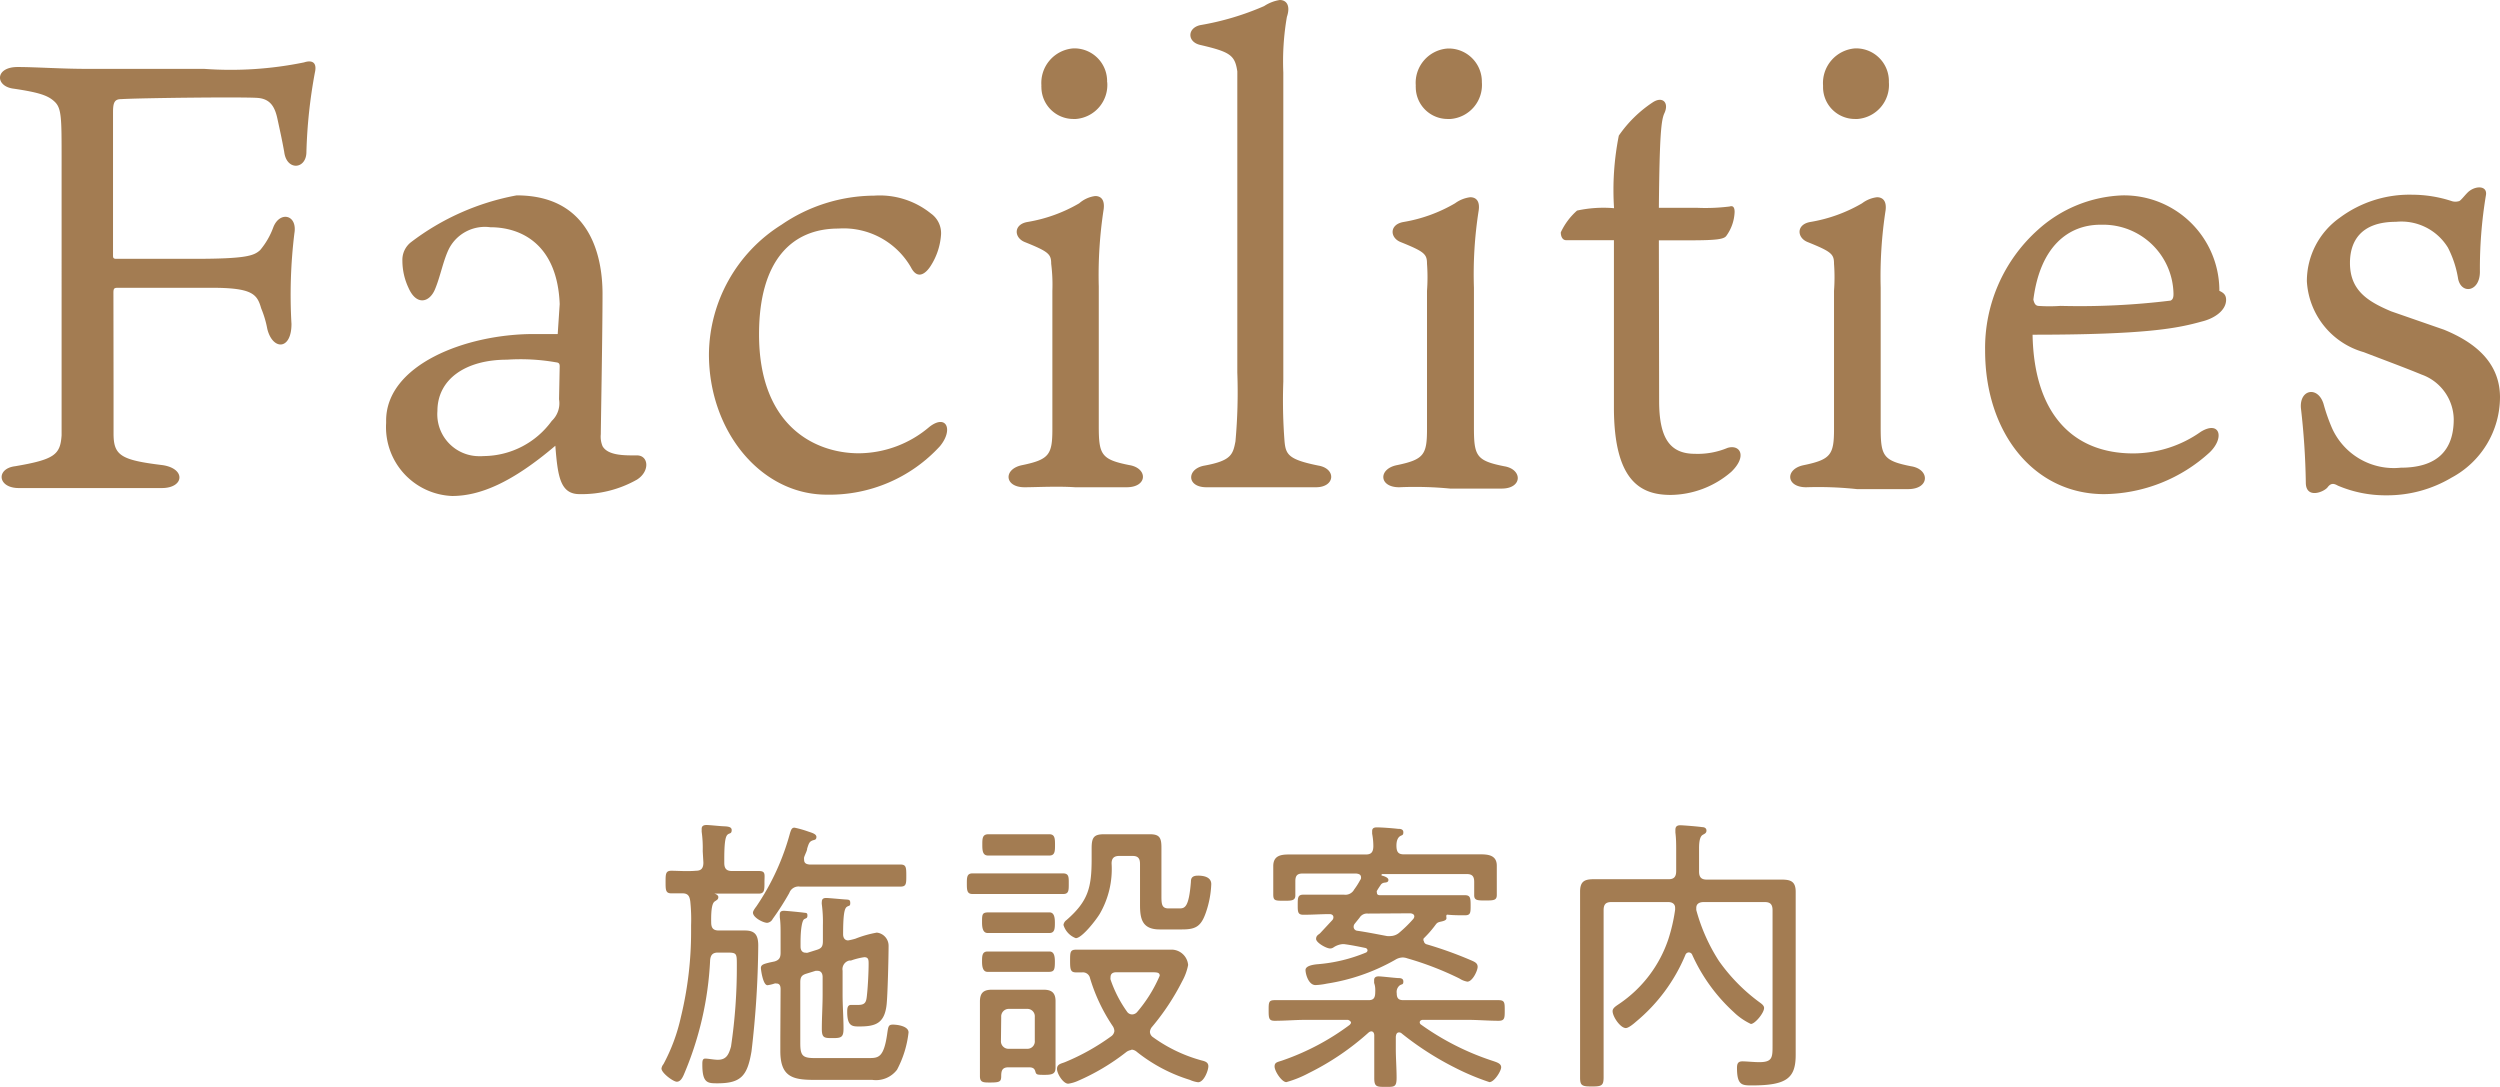 <svg xmlns="http://www.w3.org/2000/svg" viewBox="0 0 189.12 82.22"><defs><style>.cls-1{fill:#a37c52;}</style></defs><g id="レイヤー_2" data-name="レイヤー 2"><g id="内容"><path class="cls-1" d="M8.59,29.14V32.8c0,1.65.55,2,3.66,2.38,1.83.24,1.7,1.74,0,1.74H1.42c-1.61,0-1.74-1.47-.28-1.65,3-.51,3.42-.88,3.52-2.34V12c0-3,0-3.79-.5-4.28S3,7,1.05,6.71c-1.43-.16-1.46-1.64.28-1.64,1.37,0,3.29.14,5.3.14h8.82A27.61,27.61,0,0,0,23,4.72c.61-.2,1,0,.82.77a38.2,38.2,0,0,0-.64,6c0,1.33-1.5,1.46-1.68,0-.18-1-.33-1.65-.51-2.49s-.49-1.5-1.46-1.59-8.91,0-10.38.09c-.51,0-.6.31-.6,1V19.3c0,.17,0,.28.24.28h5.89c4,0,4.53-.24,5-.66a5.74,5.74,0,0,0,1-1.74c.49-1.23,1.83-.95,1.59.47a38.4,38.4,0,0,0-.22,6.86c0,2-1.43,2-1.83.37a7.67,7.67,0,0,0-.46-1.55c-.31-1.07-.64-1.56-3.75-1.56H9c-.33,0-.42,0-.42.37Z"/><path class="cls-1" d="M42.34,23c-.18-4.53-2.92-5.81-5.25-5.81A3.06,3.06,0,0,0,34,18.75c-.46.88-.68,2.16-1.1,3.15s-1.4,1.24-2-.13a4.83,4.83,0,0,1-.46-2.05,1.69,1.69,0,0,1,.64-1.39,18.8,18.8,0,0,1,8-3.55c5.49,0,6.5,4.48,6.5,7.45s-.13,10.06-.13,10.61a1.89,1.89,0,0,0,.13.91c.42.74,1.74.7,2.61.7s1,1.19,0,1.83a8.49,8.49,0,0,1-4.35,1.1c-1.46,0-1.65-1.34-1.83-3.66-3.29,2.8-5.71,3.8-7.81,3.8A5.21,5.21,0,0,1,29.21,32c0-.06,0-.12,0-.18,0-4.21,6-6.55,11.15-6.55h1.83Zm0,4.71c0-.28-.14-.28-.33-.31a15.46,15.46,0,0,0-3.66-.19c-3.16,0-5.26,1.5-5.26,3.88A3.17,3.17,0,0,0,36,34.5a4.3,4.3,0,0,0,.62,0,6.42,6.42,0,0,0,5.12-2.66,1.83,1.83,0,0,0,.55-1.64Z"/><path class="cls-1" d="M70.42,16.15a1.82,1.82,0,0,1,.77,1.56,5,5,0,0,1-.77,2.38c-.36.58-1,1.13-1.51.13a5.88,5.88,0,0,0-5.49-2.93c-3.53,0-6,2.43-6,8,0,7,4.3,9,7.55,9a8.31,8.31,0,0,0,5.34-2c1.29-1,1.83.22.79,1.47a11.32,11.32,0,0,1-8.56,3.66c-5,0-8.91-4.82-8.91-10.61A11.68,11.68,0,0,1,59.12,17a12.51,12.51,0,0,1,7-2.2A6.17,6.17,0,0,1,70.42,16.15Z"/><path class="cls-1" d="M77.5,36.86c-1.55,0-1.61-1.41-.14-1.68,2-.42,2.25-.79,2.25-2.71V22a12.79,12.79,0,0,0-.09-2.05c0-.73-.19-.91-2-1.64-.82-.33-.87-1.34.22-1.52a11.49,11.49,0,0,0,3.9-1.41,2.28,2.28,0,0,1,1.21-.55c.46,0,.73.31.64,1a32.68,32.68,0,0,0-.37,5.85V32.25c0,2.14.19,2.51,2.29,2.93,1.43.22,1.43,1.68-.18,1.68H81.33C80,36.77,78.33,36.86,77.5,36.86ZM83.76,6.22A2.58,2.58,0,0,1,81.39,9H81.2a2.42,2.42,0,0,1-2.42-2.41.57.57,0,0,1,0-.13,2.62,2.62,0,0,1,2.42-2.8h.14a2.48,2.48,0,0,1,2.41,2.56Z"/><path class="cls-1" d="M99.73,35.22c1.37.23,1.28,1.64-.18,1.64H91.26c-1.52,0-1.5-1.41-.13-1.64,2-.37,2.14-.83,2.33-1.83a41.37,41.37,0,0,0,.14-5.22V5.4c-.18-1.23-.54-1.47-2.8-2-1-.22-1-1.28,0-1.5A20.73,20.73,0,0,0,95.63.46,3,3,0,0,1,96.81,0c.54,0,.82.46.54,1.28a19.79,19.79,0,0,0-.27,4.21V28.87a40,40,0,0,0,.09,4.48C97.26,34.39,97.46,34.76,99.73,35.22Z"/><path class="cls-1" d="M105.84,36.86c-1.55,0-1.59-1.41-.13-1.68,2-.42,2.24-.79,2.24-2.71V22a14,14,0,0,0,0-2.05c0-.73-.19-.91-2-1.64-.82-.33-.86-1.34.24-1.52a11.46,11.46,0,0,0,3.88-1.41,2.46,2.46,0,0,1,1.15-.46c.46,0,.74.31.64,1a31,31,0,0,0-.36,5.85V32.34c0,2.15.18,2.51,2.28,2.93,1.41.22,1.41,1.69-.18,1.69h-3.9A27.86,27.86,0,0,0,105.84,36.86ZM112.1,6.22A2.58,2.58,0,0,1,109.73,9h-.19a2.41,2.41,0,0,1-2.44-2.39.76.76,0,0,1,0-.15,2.6,2.6,0,0,1,2.42-2.79h.15A2.51,2.51,0,0,1,112.1,6.22Z"/><path class="cls-1" d="M125.51,30.33c0,2.78.79,4,2.71,4a5.83,5.83,0,0,0,2.47-.45c.95-.28,1.5.64.27,1.82a7.12,7.12,0,0,1-4.57,1.74c-2.2,0-4.3-.95-4.3-6.62V18.17h-.61c-1,0-2,0-3,0-.31,0-.41-.33-.41-.59a5,5,0,0,1,1.23-1.65,9.4,9.4,0,0,1,2.8-.18,21.07,21.07,0,0,1,.36-5.49A9.41,9.41,0,0,1,125,7.76c.76-.52,1.28,0,.91.8-.24.51-.37,1.58-.42,7.16h2.89a14.73,14.73,0,0,0,2.47-.1c.27-.09.37.1.37.41a3.27,3.27,0,0,1-.64,1.83c-.19.23-.7.32-2.71.32h-2.38Z"/><path class="cls-1" d="M136.63,36.86c-1.55,0-1.61-1.41-.14-1.68,2-.42,2.25-.79,2.25-2.71V22a14,14,0,0,0,0-2.05c0-.73-.19-.91-2-1.64-.82-.33-.87-1.34.22-1.52a11.49,11.49,0,0,0,3.9-1.41,2.34,2.34,0,0,1,1.13-.46c.46,0,.74.31.65,1a32.8,32.8,0,0,0-.37,5.85V32.34c0,2.15.18,2.51,2.29,2.93C146,35.49,146,37,144.35,37h-3.88A27.68,27.68,0,0,0,136.63,36.86Zm6.26-30.64A2.58,2.58,0,0,1,140.52,9h-.19a2.41,2.41,0,0,1-2.42-2.41V6.46a2.63,2.63,0,0,1,2.43-2.8h.13a2.48,2.48,0,0,1,2.42,2.56Z"/><path class="cls-1" d="M161.37,34.3a8.89,8.89,0,0,0,5.12-1.64c1.41-.86,1.83.42.68,1.55a12,12,0,0,1-8,3.17c-5.3,0-9-4.63-9-10.85a12,12,0,0,1,4-9.15,10.07,10.07,0,0,1,6.4-2.6,7.21,7.21,0,0,1,7.32,7.1V22c.27.13.51.27.51.68,0,.82-.91,1.42-1.83,1.64-1.83.51-4.17,1-12.81,1C153.87,31.43,156.92,34.3,161.37,34.3Zm-7.19-11.16a12.06,12.06,0,0,0,1.7,0,56.42,56.42,0,0,0,8.32-.4c.19-.09.22-.27.22-.51A5.32,5.32,0,0,0,159,17h-.1c-2.43,0-4.57,1.64-5.08,5.67C153.9,23,154,23.11,154.18,23.14Z"/><path class="cls-1" d="M184.88,24.94c2.1.86,4.24,2.32,4.24,5.12a6.92,6.92,0,0,1-3.66,6.07,9.52,9.52,0,0,1-4.94,1.34,9.2,9.2,0,0,1-3.66-.73c-.27-.15-.51-.24-.78.12s-1.65.92-1.65-.36a55.61,55.61,0,0,0-.37-5.62c-.12-1.43,1.28-1.7,1.71-.33a13.69,13.69,0,0,0,.64,1.83,5.12,5.12,0,0,0,5.21,3c2.65,0,4-1.23,4-3.66a3.65,3.65,0,0,0-2.42-3.38c-1.33-.55-3.07-1.19-4.39-1.7a5.92,5.92,0,0,1-4.3-5.37A5.87,5.87,0,0,1,177,16.47a8.83,8.83,0,0,1,5.49-1.74,9.65,9.65,0,0,1,3,.49.91.91,0,0,0,.51,0c.15,0,.55-.6.83-.79.55-.4,1.37-.36,1.22.37a33.64,33.64,0,0,0-.45,5.76c0,1.52-1.41,1.74-1.65.52a7.82,7.82,0,0,0-.77-2.35,4.13,4.13,0,0,0-3.93-1.95c-2.71,0-3.48,1.53-3.48,3.11,0,2.1,1.37,2.92,3.11,3.66Z"/><path class="cls-1" d="M53.16,64.39a8.82,8.82,0,0,0-.08-1.47V62.7c0-.24.18-.29.37-.29s.87.07,1.18.09.72,0,.72.29-.15.22-.29.33-.27.37-.27,1.85v.3c0,.44.17.62.58.62h.21c.64,0,1.28,0,1.82,0s.43.26.43.85,0,.86-.43.86-1.18,0-1.82,0H53.94s-.06,0-.06,0,.13,0,.15,0,.31.08.31.26-.11.22-.27.33-.29.44-.27,1.58c0,.44.16.62.58.62h1.09l.89,0c.77,0,1,.37,1,1.14a72.5,72.5,0,0,1-.51,8c-.31,1.83-.77,2.42-2.57,2.42-.74,0-1.15,0-1.15-1.41,0-.24,0-.46.22-.46s.67.09.95.09c.65,0,.83-.4,1-1A41,41,0,0,0,55.74,73c0-.88,0-.94-.76-.94h-.66c-.38,0-.56.15-.6.57a25,25,0,0,1-2,8.69c-.1.22-.25.51-.52.51s-1.16-.66-1.16-1a.67.67,0,0,1,.15-.33,13.74,13.74,0,0,0,1.32-3.57,27.28,27.28,0,0,0,.77-6.51V70a13.37,13.37,0,0,0-.06-1.8c-.05-.38-.15-.6-.54-.62l-.89,0c-.44,0-.44-.26-.44-.86s0-.85.44-.85,1.22.06,1.86,0c.39,0,.56-.18.56-.62Zm5.29,5.13a.53.53,0,0,1-.41.29c-.31,0-1.08-.4-1.08-.77,0-.14.19-.38.27-.49A18.4,18.4,0,0,0,59.77,63c.07-.19.11-.39.33-.39a7.89,7.89,0,0,1,1,.28c.25.09.66.18.66.42s-.17.22-.27.26c-.27.09-.31.25-.43.62,0,.16-.13.37-.23.66a.71.71,0,0,0,0,.2c0,.33.31.33.39.35h4.71c.75,0,1.49,0,2.18,0,.43,0,.45.2.45.83s0,.84-.45.84c-.67,0-1.43,0-2.18,0H60.52a.74.74,0,0,0-.81.48A20.33,20.33,0,0,1,58.45,69.52Zm.6,5.3c0-.22-.06-.42-.31-.42a.39.39,0,0,0-.14,0,2.82,2.82,0,0,1-.54.13c-.35,0-.5-1.19-.5-1.3,0-.26.23-.31.66-.42l.38-.08c.35-.11.45-.29.45-.66V70.64c0-.42,0-.83-.06-1.25,0-.09,0-.16,0-.22,0-.22.14-.27.31-.27s1.28.11,1.49.14.29,0,.29.22-.11.19-.25.28-.27.68-.27,1.74v.33c0,.24.1.46.39.46a.39.39,0,0,0,.15,0l.7-.22c.35-.11.45-.26.45-.66V70a10.13,10.13,0,0,0-.08-1.58.71.71,0,0,1,0-.2c0-.24.15-.29.33-.29s1.12.09,1.41.11.41,0,.41.27-.1.17-.27.3-.27.58-.27,2.07c0,.24.11.46.38.46a4.56,4.56,0,0,0,.55-.13,8.3,8.3,0,0,1,1.62-.46,1,1,0,0,1,.89,1c0,.82-.07,3.74-.15,4.45-.16,1.43-.85,1.65-2.07,1.65-.51,0-.91,0-.91-1.1,0-.22,0-.53.29-.53l.54,0c.62,0,.62-.3.68-.9s.11-1.61.11-2.2c0-.29,0-.51-.33-.51a5.24,5.24,0,0,0-1,.25l-.12,0a.67.67,0,0,0-.52.77v1.8c0,.86.07,1.72.07,2.58,0,.66-.17.72-.81.72s-.83,0-.83-.7c0-.88.06-1.74.06-2.6V73.92c0-.26-.1-.48-.39-.48l-.14,0-.71.22c-.35.11-.45.26-.45.66v4.58c0,.94.16,1.14,1.07,1.14h4.08c.76,0,1.18,0,1.44-1.94.07-.46.09-.59.42-.59s1.18.11,1.18.59a7.86,7.86,0,0,1-.87,2.82,2,2,0,0,1-1.88.77H61.61c-1.61,0-2.58-.2-2.58-2.18,0-.35,0-.68,0-1Z"/><path class="cls-1" d="M75.45,67.63c-.62,0-1.24,0-1.88,0-.41,0-.43-.28-.43-.77s0-.79.43-.79c.64,0,1.26,0,1.88,0h3.1c.62,0,1.24,0,1.86,0,.46,0,.44.29.44.79s0,.77-.42.77c-.64,0-1.26,0-1.88,0Zm.85,13.11c-.46,0-.56.22-.56.66s-.12.49-.87.49c-.47,0-.74,0-.74-.47V76.63c0-.29,0-.57,0-.86,0-.68.29-.9.91-.9l.93,0H78.1l.85,0c.55,0,.9.19.9.86,0,.28,0,.59,0,.9v2.84c0,.41,0,.85,0,1.29s-.2.55-.8.55-.66,0-.73-.26-.24-.31-.51-.31Zm-.25-7.22c-.47,0-1,0-1.34,0s-.42-.35-.42-.77,0-.77.42-.77.84,0,1.34,0h2c.47,0,1,0,1.34,0s.41.33.41.77c0,.64-.06.77-.49.77-.27,0-.67,0-1.26,0Zm0-2.94c-.49,0-1,0-1.34,0s-.42-.37-.42-.79c0-.64,0-.77.52-.77.25,0,.64,0,1.24,0h2c.47,0,1,0,1.34,0s.41.35.41.77,0,.79-.41.79-.85,0-1.34,0Zm.17-5.86c-.5,0-1.06,0-1.47,0s-.44-.36-.44-.82,0-.79.46-.79.93,0,1.45,0h1.69c.52,0,1.06,0,1.47,0s.43.31.43.79,0,.82-.43.82-1,0-1.47,0Zm-.5,14a.57.57,0,0,0,.56.62h1.45a.56.56,0,0,0,.55-.62V76.93a.56.56,0,0,0-.55-.61H76.3a.57.57,0,0,0-.56.61Zm9.86.71a.82.82,0,0,0-.41.18,16.58,16.58,0,0,1-3.66,2.17,2.75,2.75,0,0,1-.7.2c-.38,0-.85-.75-.85-1.12s.33-.4.6-.51a16.89,16.89,0,0,0,3.49-1.95A.56.56,0,0,0,84.3,78a.72.72,0,0,0-.14-.4A13.33,13.33,0,0,1,82.46,74a.55.55,0,0,0-.6-.44h-.45c-.42,0-.46-.2-.46-.86s0-.86.46-.86c.74,0,1.48,0,2.21,0h3.51l1.57,0A1.27,1.27,0,0,1,89.88,73a4.16,4.16,0,0,1-.45,1.23,17.94,17.94,0,0,1-2.28,3.45.65.65,0,0,0-.16.38.51.51,0,0,0,.23.4,11.36,11.36,0,0,0,3.68,1.76c.24.06.51.13.51.44s-.33,1.21-.78,1.21a2.17,2.17,0,0,1-.62-.18,12.16,12.16,0,0,1-4-2.11A.69.69,0,0,0,85.6,79.4ZM83.2,69.12c-.26.44-1.34,1.85-1.82,1.85a1.54,1.54,0,0,1-.93-1,.54.54,0,0,1,.23-.37c1.64-1.43,1.9-2.45,1.9-4.62,0-.27,0-.53,0-.78,0-.81.13-1.09.93-1.09l.79,0h1.88l.81,0c.72,0,.87.26.87,1v3.61c0,.63,0,1,.53,1h.85c.41,0,.7-.13.85-2,0-.26.06-.48.54-.48s1,.13,1,.64a7.36,7.36,0,0,1-.4,2.13c-.37,1.08-.78,1.3-1.81,1.3H87.73c-1.32,0-1.49-.79-1.49-1.85,0-.33,0-.7,0-1.1V65.36c0-.44-.16-.61-.57-.61h-1c-.37,0-.58.15-.58.57A6.75,6.75,0,0,1,83.2,69.12Zm2.46,7.62a.52.52,0,0,0,.36-.18,10.68,10.68,0,0,0,1.71-2.75c0-.24-.18-.26-.6-.26H84.44c-.22,0-.43.08-.43.37a.58.58,0,0,0,0,.18,9.39,9.39,0,0,0,1.24,2.42A.47.47,0,0,0,85.66,76.74Z"/><path class="cls-1" d="M99,81.18a8.3,8.3,0,0,1-1.69.68c-.35,0-.89-.83-.89-1.18s.25-.33.68-.49a18.66,18.66,0,0,0,5-2.66c.06-.07.1-.11.1-.18s-.12-.17-.23-.2H98.8c-.79,0-1.57.07-2.38.07-.43,0-.45-.2-.45-.79s0-.77.45-.77c.81,0,1.59,0,2.38,0h4.73c.33,0,.48-.13.5-.5s0-.58-.08-.8c0-.06,0-.15,0-.22,0-.22.16-.28.35-.28s1.13.11,1.47.13c.14,0,.39,0,.39.26s-.11.18-.27.29a.63.63,0,0,0-.23.59c0,.4.15.53.5.53H111c.8,0,1.59,0,2.37,0,.46,0,.46.2.46.77s0,.79-.46.79c-.78,0-1.57-.07-2.37-.07h-3.37c-.11,0-.23.07-.23.18a.21.21,0,0,0,.1.18,19.92,19.92,0,0,0,5.38,2.73c.39.13.68.22.68.5s-.52,1.12-.89,1.12a18.46,18.46,0,0,1-2.62-1.1,22.85,22.85,0,0,1-4-2.57.3.3,0,0,0-.21-.09c-.19,0-.23.16-.25.33v.9c0,.73.06,1.48.06,2.2s-.18.69-.84.69-.85,0-.85-.66,0-1.48,0-2.23v-1c0-.15-.06-.31-.23-.31a.37.37,0,0,0-.2.09A20,20,0,0,1,99,81.18Zm8.71-10a.29.29,0,0,0,.23.26,29.64,29.64,0,0,1,3.31,1.19c.3.13.53.22.53.51s-.39,1.12-.78,1.12a1.61,1.61,0,0,1-.6-.24,23.47,23.47,0,0,0-3.93-1.52,1.15,1.15,0,0,0-.35-.07,1.13,1.13,0,0,0-.58.18,15.11,15.11,0,0,1-5.17,1.8,5.21,5.21,0,0,1-.85.11c-.54,0-.76-.85-.76-1.14s.47-.4.93-.44a12,12,0,0,0,3.64-.88.19.19,0,0,0,.12-.18.2.2,0,0,0-.17-.17c-.53-.11-1.07-.22-1.61-.29h-.1a1.46,1.46,0,0,0-.68.24.44.44,0,0,1-.27.09c-.29,0-1.06-.44-1.06-.72s.21-.33.31-.44l.93-1a.32.32,0,0,0,.07-.2c0-.22-.23-.24-.27-.24-.66,0-1.31.05-2,.05-.43,0-.43-.22-.43-.75s0-.77.43-.77c.68,0,1.39,0,2.07,0h1a.75.75,0,0,0,.77-.39,5.3,5.3,0,0,0,.45-.71.27.27,0,0,0,.07-.2c0-.24-.19-.28-.38-.3H98.55c-.41,0-.56.15-.56.59V67c0,.24,0,.5,0,.74,0,.4-.31.4-.84.4-.69,0-.83,0-.83-.48,0-.18,0-.49,0-.66v-.62c0-.35,0-.64,0-.86,0-.81.6-.88,1.2-.88l2,0h3.81c.37,0,.54-.15.56-.57a4.93,4.93,0,0,0-.09-1v-.2c0-.24.17-.28.36-.28.37,0,1.17.06,1.59.11.14,0,.41,0,.41.26s-.12.2-.27.31-.27.35-.25.79.19.57.56.57h3.81l2,0c.58,0,1.22.07,1.22.86,0,.29,0,.57,0,.88V67c0,.17,0,.48,0,.7,0,.4-.22.42-.84.42s-.87,0-.87-.4c0-.2,0-.53,0-.72v-.29c0-.44-.17-.59-.58-.59h-6.37a.06.06,0,0,0-.06.06s0,.05,0,.05.52.11.52.33-.23.19-.35.22a.38.38,0,0,0-.25.19c-.11.16-.15.22-.27.42a.18.18,0,0,0,0,.13c0,.16.1.2.23.2h4.36c.68,0,1.36,0,2.07,0,.41,0,.43.22.43.77s0,.75-.43.75-.89,0-1.35-.05a.11.11,0,0,0-.06.11v.07c.06.2-.08.28-.41.35s-.31.13-.54.42-.37.46-.77.86A.31.31,0,0,0,107.69,71.17Zm-4.22-2.07a.66.66,0,0,0-.64.31l-.37.46a.37.37,0,0,0-.08.24.3.3,0,0,0,.28.29c.75.11,1.49.26,2.24.4a1.28,1.28,0,0,0,.29,0,1.05,1.05,0,0,0,.6-.22,9.88,9.88,0,0,0,1.09-1.06.34.34,0,0,0,.09-.2c0-.17-.15-.22-.29-.24Z"/><path class="cls-1" d="M127.73,72.05a.28.28,0,0,0-.23.18,13.08,13.08,0,0,1-3.74,5.06c-.17.15-.56.48-.77.48-.41,0-1-.86-1-1.28,0-.24.27-.39.5-.55a9.58,9.58,0,0,0,3.72-4.9,13.21,13.21,0,0,0,.51-2.22v-.14c0-.33-.26-.44-.51-.44h-4.32c-.42,0-.58.18-.58.62v9.88c0,.92,0,1.83,0,2.75,0,.64-.15.7-.89.7s-.89-.06-.89-.68c0-.92,0-1.85,0-2.77V69.15c0-.55,0-1.13,0-1.7,0-.81.37-.94,1.06-.94l1.65,0h4c.39,0,.56-.18.56-.62V64.35c0-.46,0-.9-.06-1.37,0-.08,0-.15,0-.21,0-.27.16-.34.37-.34s1.32.09,1.65.14c.15,0,.33.06.33.26s-.14.24-.29.33-.27.35-.27,1v1.76c0,.44.17.62.58.62h4l1.64,0c.68,0,1.09.11,1.09.92,0,.57,0,1.14,0,1.72v9.22c0,.46,0,.94,0,1.4,0,1.76-.68,2.31-3.3,2.31-.75,0-1.14,0-1.14-1.32,0-.33.08-.5.41-.5s.85.06,1.28.06c1,0,1-.37,1-1.27V68.86c0-.44-.17-.62-.58-.62h-4.63c-.27,0-.56.09-.56.44v.16a13.72,13.72,0,0,0,1.71,3.85,13.53,13.53,0,0,0,3.06,3.12c.15.11.36.25.36.44,0,.38-.69,1.21-1,1.21a4.77,4.77,0,0,1-1.3-.9A13.23,13.23,0,0,1,128,72.2.28.28,0,0,0,127.73,72.05Z"/></g></g></svg>